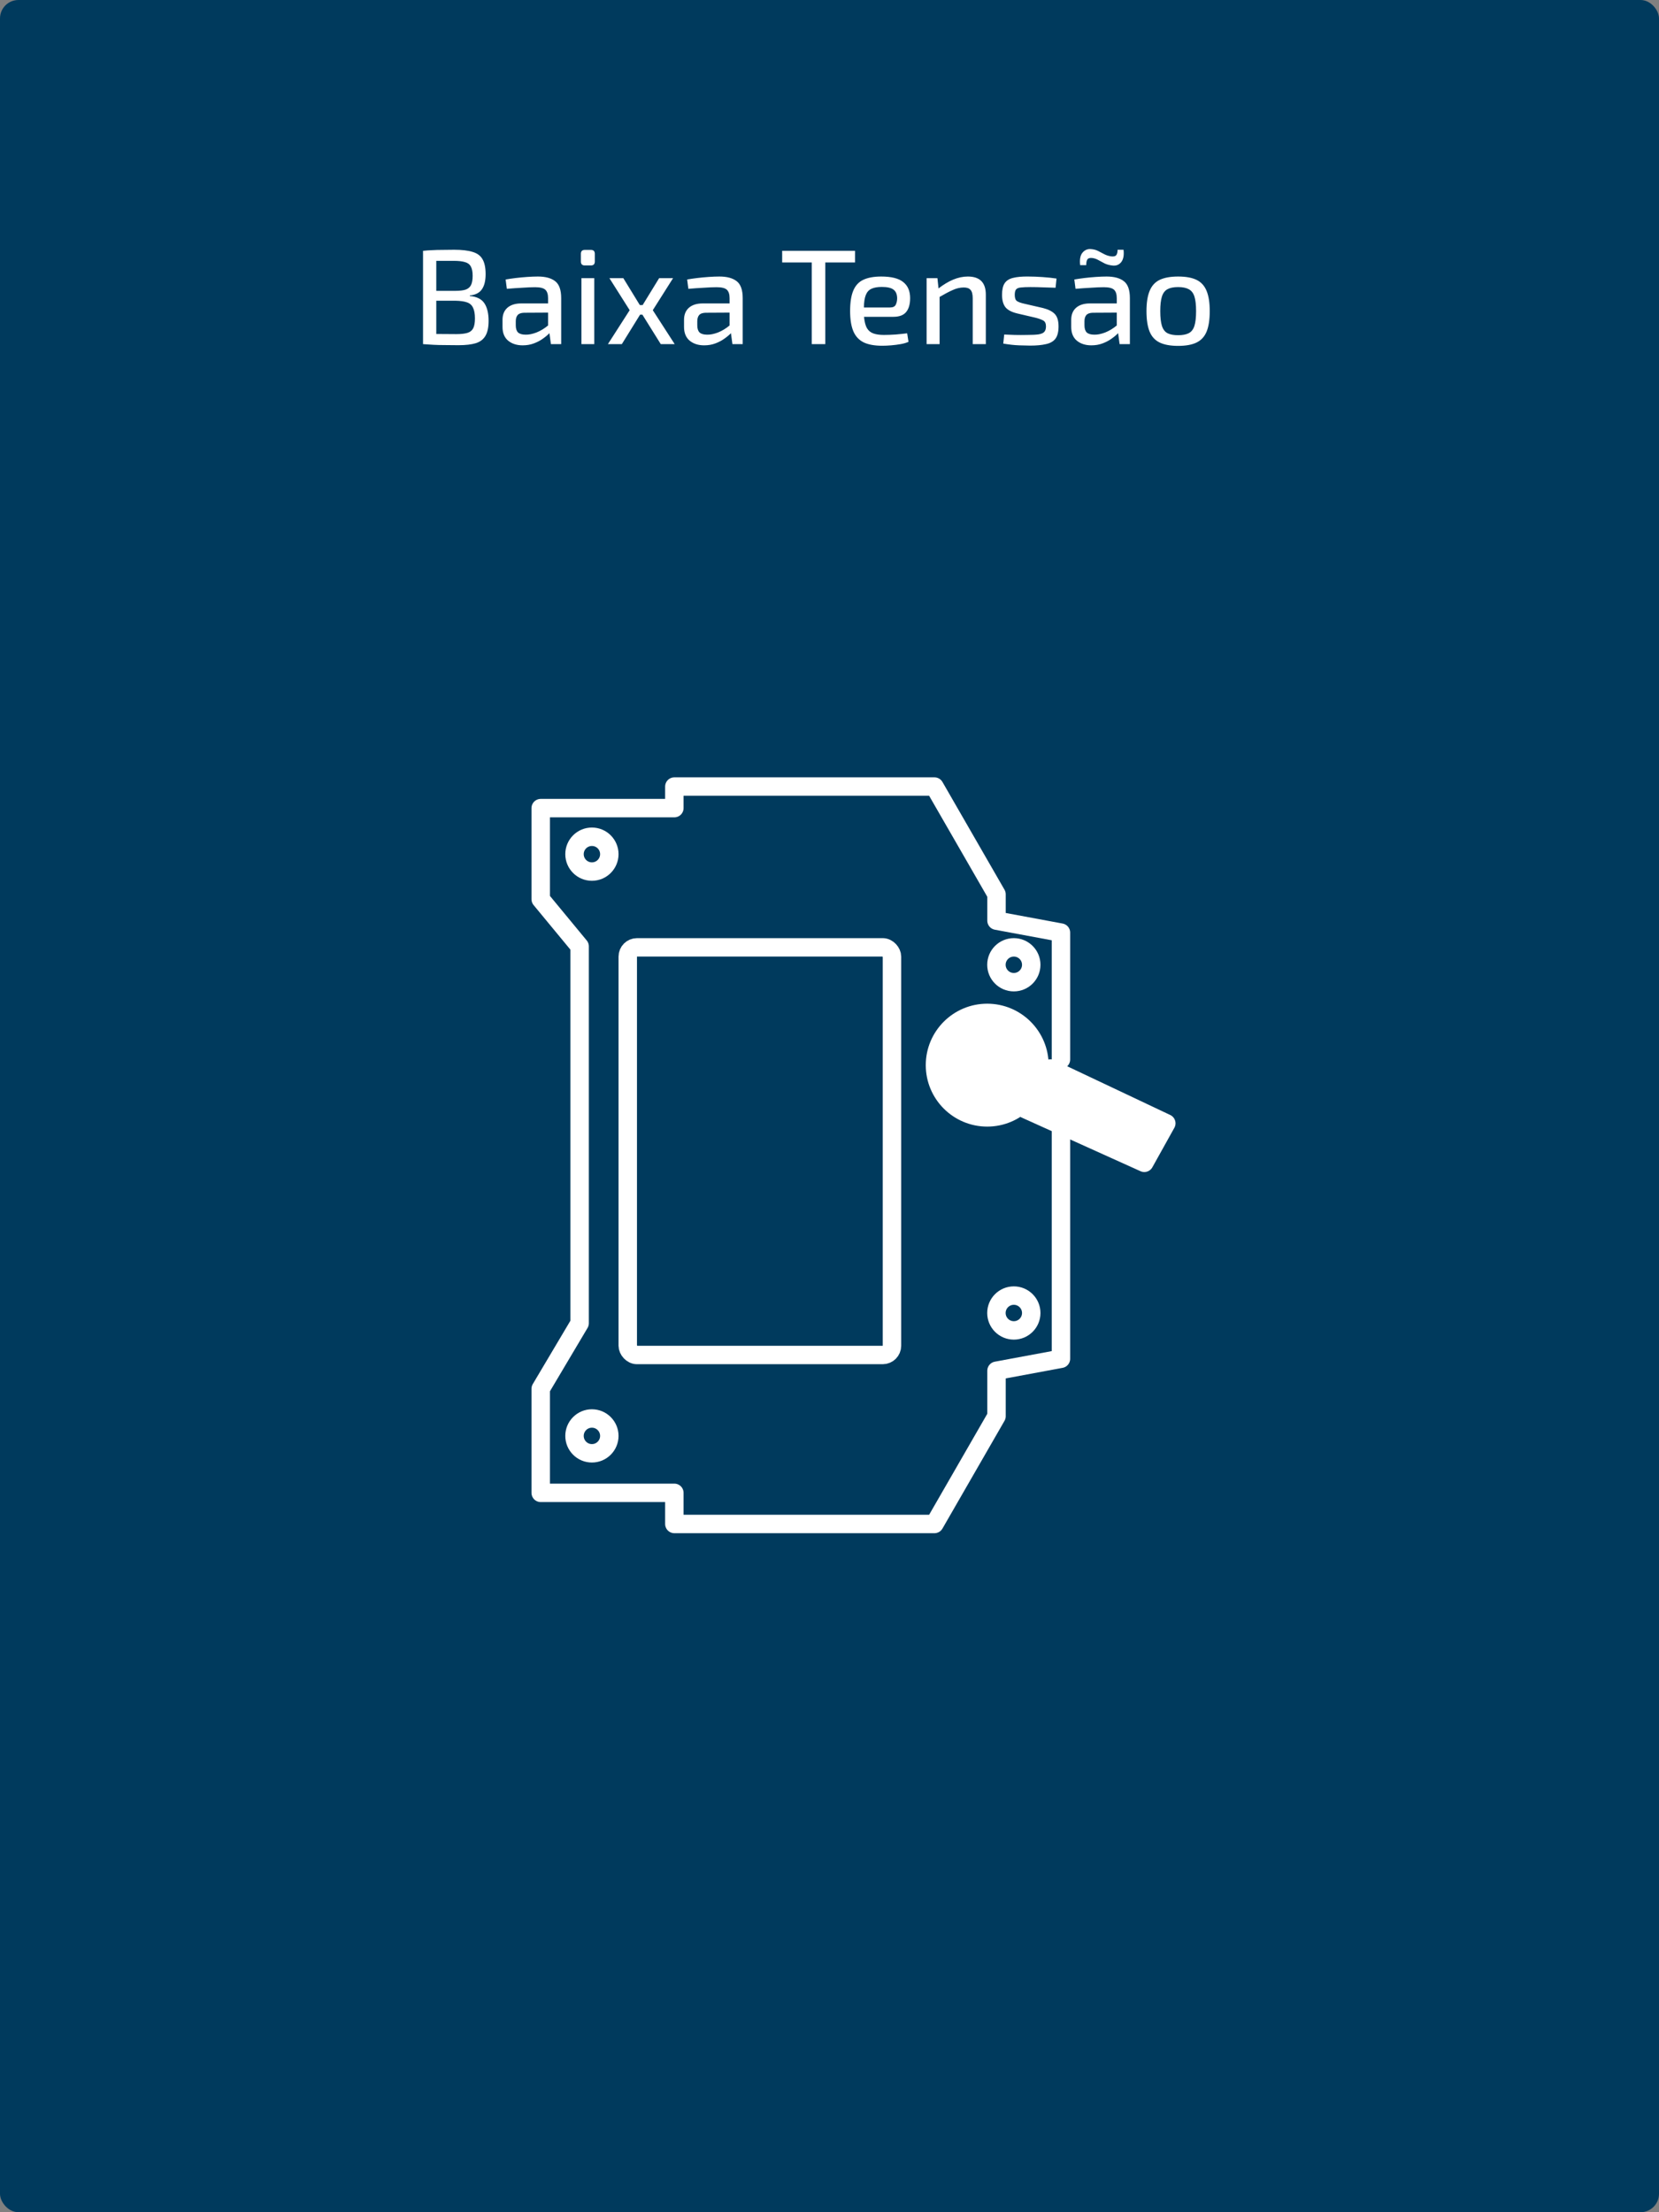 <?xml version="1.0" encoding="UTF-8"?> <svg xmlns="http://www.w3.org/2000/svg" width="270" height="360" viewBox="0 0 270 360" fill="none"><rect x="0" y="0" width="270" height="360" fill="#808080" stroke="none"/><rect width="270" height="360" rx="3" fill="#003A5D"></rect><path d="M73.93 40.644C75.177 40.644 76.174 40.761 76.922 40.996C77.67 41.216 78.205 41.612 78.528 42.184C78.865 42.756 79.034 43.563 79.034 44.604C79.034 45.689 78.829 46.518 78.418 47.09C78.022 47.662 77.369 47.992 76.46 48.08V48.168C77.589 48.271 78.381 48.667 78.836 49.356C79.291 50.045 79.518 50.999 79.518 52.216C79.518 53.257 79.349 54.064 79.012 54.636C78.689 55.208 78.169 55.611 77.45 55.846C76.731 56.066 75.785 56.176 74.612 56.176C73.717 56.176 72.947 56.169 72.302 56.154C71.671 56.154 71.085 56.139 70.542 56.11C69.999 56.081 69.435 56.044 68.848 56V40.82C69.361 40.761 69.86 40.725 70.344 40.71C70.828 40.681 71.349 40.666 71.906 40.666C72.478 40.651 73.153 40.644 73.93 40.644ZM73.82 42.448C73.263 42.448 72.749 42.448 72.28 42.448C71.811 42.448 71.385 42.448 71.004 42.448V47.332H74.106C74.81 47.332 75.367 47.266 75.778 47.134C76.189 46.987 76.482 46.738 76.658 46.386C76.834 46.034 76.922 45.528 76.922 44.868C76.922 44.208 76.819 43.702 76.614 43.35C76.423 42.998 76.101 42.763 75.646 42.646C75.206 42.514 74.597 42.448 73.82 42.448ZM74.128 48.938H71.004V54.35C71.884 54.365 72.969 54.372 74.26 54.372C75.023 54.372 75.624 54.306 76.064 54.174C76.504 54.042 76.819 53.793 77.01 53.426C77.201 53.059 77.296 52.524 77.296 51.82C77.296 51.072 77.193 50.493 76.988 50.082C76.797 49.657 76.467 49.363 75.998 49.202C75.543 49.041 74.92 48.953 74.128 48.938ZM87.549 45C88.781 45 89.719 45.257 90.365 45.77C91.01 46.269 91.332 47.185 91.332 48.52V56H89.66L89.418 54.218C89.14 54.511 88.781 54.812 88.341 55.12C87.915 55.428 87.424 55.685 86.867 55.89C86.324 56.095 85.722 56.198 85.062 56.198C84.094 56.198 83.302 55.941 82.686 55.428C82.085 54.915 81.784 54.174 81.784 53.206V52.04C81.784 51.204 82.049 50.551 82.576 50.082C83.119 49.613 83.867 49.378 84.82 49.378H89.198V48.52C89.198 47.889 89.052 47.435 88.758 47.156C88.465 46.877 87.908 46.738 87.087 46.738C86.529 46.738 85.825 46.767 84.975 46.826C84.138 46.87 83.31 46.929 82.489 47.002L82.29 45.484C82.789 45.396 83.339 45.315 83.941 45.242C84.556 45.169 85.18 45.11 85.811 45.066C86.441 45.022 87.02 45 87.549 45ZM85.546 54.46C86.06 54.475 86.647 54.357 87.306 54.108C87.966 53.844 88.597 53.463 89.198 52.964V50.874L85.282 50.896C84.784 50.911 84.432 51.043 84.227 51.292C84.036 51.527 83.941 51.857 83.941 52.282V52.942C83.941 53.47 84.065 53.859 84.314 54.108C84.579 54.343 84.989 54.46 85.546 54.46ZM96.167 40.666C96.592 40.666 96.805 40.879 96.805 41.304V42.558C96.805 42.983 96.592 43.196 96.167 43.196H95.177C94.751 43.196 94.539 42.983 94.539 42.558V41.304C94.539 40.879 94.751 40.666 95.177 40.666H96.167ZM96.717 45.264V56H94.627V45.264H96.717ZM101.445 45.264L104.129 49.642H104.591L107.275 45.264H109.541L106.241 50.478L109.805 56H107.539L104.547 51.204H104.173L101.203 56H98.937L102.479 50.478L99.179 45.264H101.445ZM117.09 45C118.322 45 119.26 45.257 119.906 45.77C120.551 46.269 120.874 47.185 120.874 48.52V56H119.202L118.96 54.218C118.681 54.511 118.322 54.812 117.882 55.12C117.456 55.428 116.965 55.685 116.408 55.89C115.865 56.095 115.264 56.198 114.604 56.198C113.636 56.198 112.844 55.941 112.228 55.428C111.626 54.915 111.326 54.174 111.326 53.206V52.04C111.326 51.204 111.59 50.551 112.118 50.082C112.66 49.613 113.408 49.378 114.362 49.378H118.74V48.52C118.74 47.889 118.593 47.435 118.3 47.156C118.006 46.877 117.449 46.738 116.628 46.738C116.07 46.738 115.366 46.767 114.516 46.826C113.68 46.87 112.851 46.929 112.03 47.002L111.832 45.484C112.33 45.396 112.88 45.315 113.482 45.242C114.098 45.169 114.721 45.11 115.352 45.066C115.982 45.022 116.562 45 117.09 45ZM115.088 54.46C115.601 54.475 116.188 54.357 116.848 54.108C117.508 53.844 118.138 53.463 118.74 52.964V50.874L114.824 50.896C114.325 50.911 113.973 51.043 113.768 51.292C113.577 51.527 113.482 51.857 113.482 52.282V52.942C113.482 53.47 113.606 53.859 113.856 54.108C114.12 54.343 114.53 54.46 115.088 54.46ZM139.155 40.82V42.712H134.315V56H132.115V42.712H127.297V40.82H139.155ZM143.414 45C145.072 45 146.267 45.301 147 45.902C147.748 46.489 148.122 47.361 148.122 48.52C148.122 49.488 147.91 50.236 147.484 50.764C147.059 51.292 146.362 51.556 145.394 51.556H140.62C140.694 52.348 140.848 52.957 141.082 53.382C141.332 53.807 141.684 54.101 142.138 54.262C142.593 54.423 143.165 54.504 143.854 54.504C144.412 54.504 145.035 54.482 145.724 54.438C146.414 54.379 147.052 54.313 147.638 54.24L147.858 55.626C147.506 55.787 147.081 55.912 146.582 56C146.084 56.088 145.57 56.154 145.042 56.198C144.514 56.242 144.03 56.264 143.59 56.264C142.329 56.264 141.317 56.081 140.554 55.714C139.792 55.333 139.234 54.731 138.882 53.91C138.53 53.074 138.354 51.974 138.354 50.61C138.354 49.202 138.53 48.087 138.882 47.266C139.234 46.445 139.777 45.865 140.51 45.528C141.258 45.176 142.226 45 143.414 45ZM143.502 46.694C142.798 46.694 142.234 46.797 141.808 47.002C141.398 47.193 141.097 47.53 140.906 48.014C140.716 48.483 140.613 49.158 140.598 50.038H144.844C145.328 50.038 145.644 49.884 145.79 49.576C145.937 49.268 146.01 48.916 146.01 48.52C145.996 47.875 145.798 47.413 145.416 47.134C145.05 46.841 144.412 46.694 143.502 46.694ZM152.566 45.264L152.742 46.936C153.534 46.32 154.326 45.843 155.118 45.506C155.925 45.169 156.724 45 157.516 45C159.467 45 160.442 45.983 160.442 47.948V56H158.308V48.564C158.308 47.889 158.191 47.427 157.956 47.178C157.736 46.914 157.37 46.782 156.856 46.782C156.255 46.782 155.654 46.921 155.052 47.2C154.451 47.464 153.74 47.838 152.918 48.322V56H150.806V45.264H152.566ZM167.349 45C168.068 45 168.845 45.029 169.681 45.088C170.532 45.147 171.287 45.227 171.947 45.33L171.793 46.826C171.119 46.811 170.429 46.789 169.725 46.76C169.036 46.731 168.361 46.716 167.701 46.716C167.056 46.716 166.543 46.738 166.161 46.782C165.795 46.811 165.531 46.914 165.369 47.09C165.223 47.266 165.149 47.567 165.149 47.992C165.149 48.505 165.274 48.843 165.523 49.004C165.773 49.165 166.161 49.305 166.689 49.422L169.747 50.126C170.613 50.346 171.251 50.669 171.661 51.094C172.072 51.519 172.277 52.194 172.277 53.118C172.277 53.998 172.109 54.665 171.771 55.12C171.434 55.56 170.921 55.853 170.231 56C169.557 56.161 168.691 56.242 167.635 56.242C167.239 56.242 166.645 56.227 165.853 56.198C165.076 56.169 164.218 56.073 163.279 55.912L163.433 54.438C163.932 54.467 164.497 54.489 165.127 54.504C165.773 54.519 166.447 54.519 167.151 54.504C167.943 54.504 168.559 54.475 168.999 54.416C169.454 54.343 169.769 54.211 169.945 54.02C170.136 53.815 170.231 53.514 170.231 53.118C170.231 52.634 170.077 52.311 169.769 52.15C169.476 51.989 169.073 51.842 168.559 51.71L165.545 51.006C164.636 50.786 163.998 50.449 163.631 49.994C163.265 49.525 163.081 48.85 163.081 47.97C163.081 47.149 163.221 46.525 163.499 46.1C163.793 45.66 164.255 45.367 164.885 45.22C165.516 45.059 166.337 44.985 167.349 45ZM180.103 45C181.335 45 182.274 45.257 182.919 45.77C183.565 46.269 183.887 47.185 183.887 48.52V56H182.215L181.973 54.218C181.695 54.511 181.335 54.812 180.895 55.12C180.47 55.428 179.979 55.685 179.421 55.89C178.879 56.095 178.277 56.198 177.617 56.198C176.649 56.198 175.857 55.941 175.241 55.428C174.64 54.915 174.339 54.174 174.339 53.206V52.04C174.339 51.204 174.603 50.551 175.131 50.082C175.674 49.613 176.422 49.378 177.375 49.378H181.753V48.52C181.753 47.889 181.607 47.435 181.313 47.156C181.02 46.877 180.463 46.738 179.641 46.738C179.084 46.738 178.38 46.767 177.529 46.826C176.693 46.87 175.865 46.929 175.043 47.002L174.845 45.484C175.344 45.396 175.894 45.315 176.495 45.242C177.111 45.169 177.735 45.11 178.365 45.066C178.996 45.022 179.575 45 180.103 45ZM178.101 54.46C178.615 54.475 179.201 54.357 179.861 54.108C180.521 53.844 181.152 53.463 181.753 52.964V50.874L177.837 50.896C177.339 50.911 176.987 51.043 176.781 51.292C176.591 51.527 176.495 51.857 176.495 52.282V52.942C176.495 53.47 176.62 53.859 176.869 54.108C177.133 54.343 177.544 54.46 178.101 54.46ZM177.529 40.534C177.984 40.563 178.38 40.666 178.717 40.842C179.069 41.018 179.407 41.194 179.729 41.37C180.067 41.546 180.441 41.663 180.851 41.722C181.262 41.766 181.533 41.7 181.665 41.524C181.812 41.348 181.885 41.055 181.885 40.644H182.853C182.956 41.509 182.839 42.169 182.501 42.624C182.164 43.064 181.709 43.262 181.137 43.218C180.639 43.174 180.199 43.064 179.817 42.888C179.451 42.697 179.106 42.514 178.783 42.338C178.461 42.147 178.123 42.03 177.771 41.986C177.375 41.942 177.111 42.015 176.979 42.206C176.847 42.397 176.781 42.712 176.781 43.152H175.791C175.689 42.228 175.813 41.553 176.165 41.128C176.532 40.688 176.987 40.49 177.529 40.534ZM191.735 45C192.997 45 194.001 45.183 194.749 45.55C195.497 45.917 196.04 46.518 196.377 47.354C196.715 48.175 196.883 49.268 196.883 50.632C196.883 52.011 196.715 53.118 196.377 53.954C196.04 54.775 195.497 55.369 194.749 55.736C194.001 56.103 192.997 56.286 191.735 56.286C190.489 56.286 189.484 56.103 188.721 55.736C187.973 55.369 187.431 54.775 187.093 53.954C186.756 53.118 186.587 52.011 186.587 50.632C186.587 49.268 186.756 48.175 187.093 47.354C187.431 46.518 187.973 45.917 188.721 45.55C189.484 45.183 190.489 45 191.735 45ZM191.735 46.716C191.002 46.716 190.423 46.833 189.997 47.068C189.572 47.303 189.271 47.706 189.095 48.278C188.919 48.835 188.831 49.62 188.831 50.632C188.831 51.644 188.919 52.436 189.095 53.008C189.271 53.58 189.572 53.983 189.997 54.218C190.423 54.438 191.002 54.548 191.735 54.548C192.469 54.548 193.048 54.438 193.473 54.218C193.913 53.983 194.221 53.58 194.397 53.008C194.573 52.436 194.661 51.644 194.661 50.632C194.661 49.62 194.573 48.835 194.397 48.278C194.221 47.706 193.913 47.303 193.473 47.068C193.048 46.833 192.469 46.716 191.735 46.716Z" fill="white"></path><path d="M172.667 184.104V221.117L162.18 223.065V230.468L152.083 248H109.749V242.935H88V226L94.333 215.333V154L88 146.333V131.506H109.749V128H152.083L162.18 145.532V149.818L172.667 151.766V172.416" stroke="white" stroke-width="3" stroke-linecap="round" stroke-linejoin="round"></path><circle cx="160.667" cy="173.333" r="8.5" fill="white" stroke="white" stroke-width="3"></circle><circle cx="96.333" cy="139" r="2.833" stroke="white" stroke-width="3"></circle><circle cx="96.333" cy="233.667" r="2.833" stroke="white" stroke-width="3"></circle><circle cx="165" cy="157" r="2.833" stroke="white" stroke-width="3"></circle><circle cx="165" cy="213.667" r="2.833" stroke="white" stroke-width="3"></circle><path d="M189.813 182.801L170.957 173.884L166.863 180.483L186.234 189.228L189.813 182.801Z" fill="white" stroke="white" stroke-width="3" stroke-linecap="round" stroke-linejoin="round"></path><rect x="102.167" y="154.167" width="43" height="66.333" rx="1.5" stroke="white" stroke-width="3" stroke-linecap="round" stroke-linejoin="round"></rect></svg> 